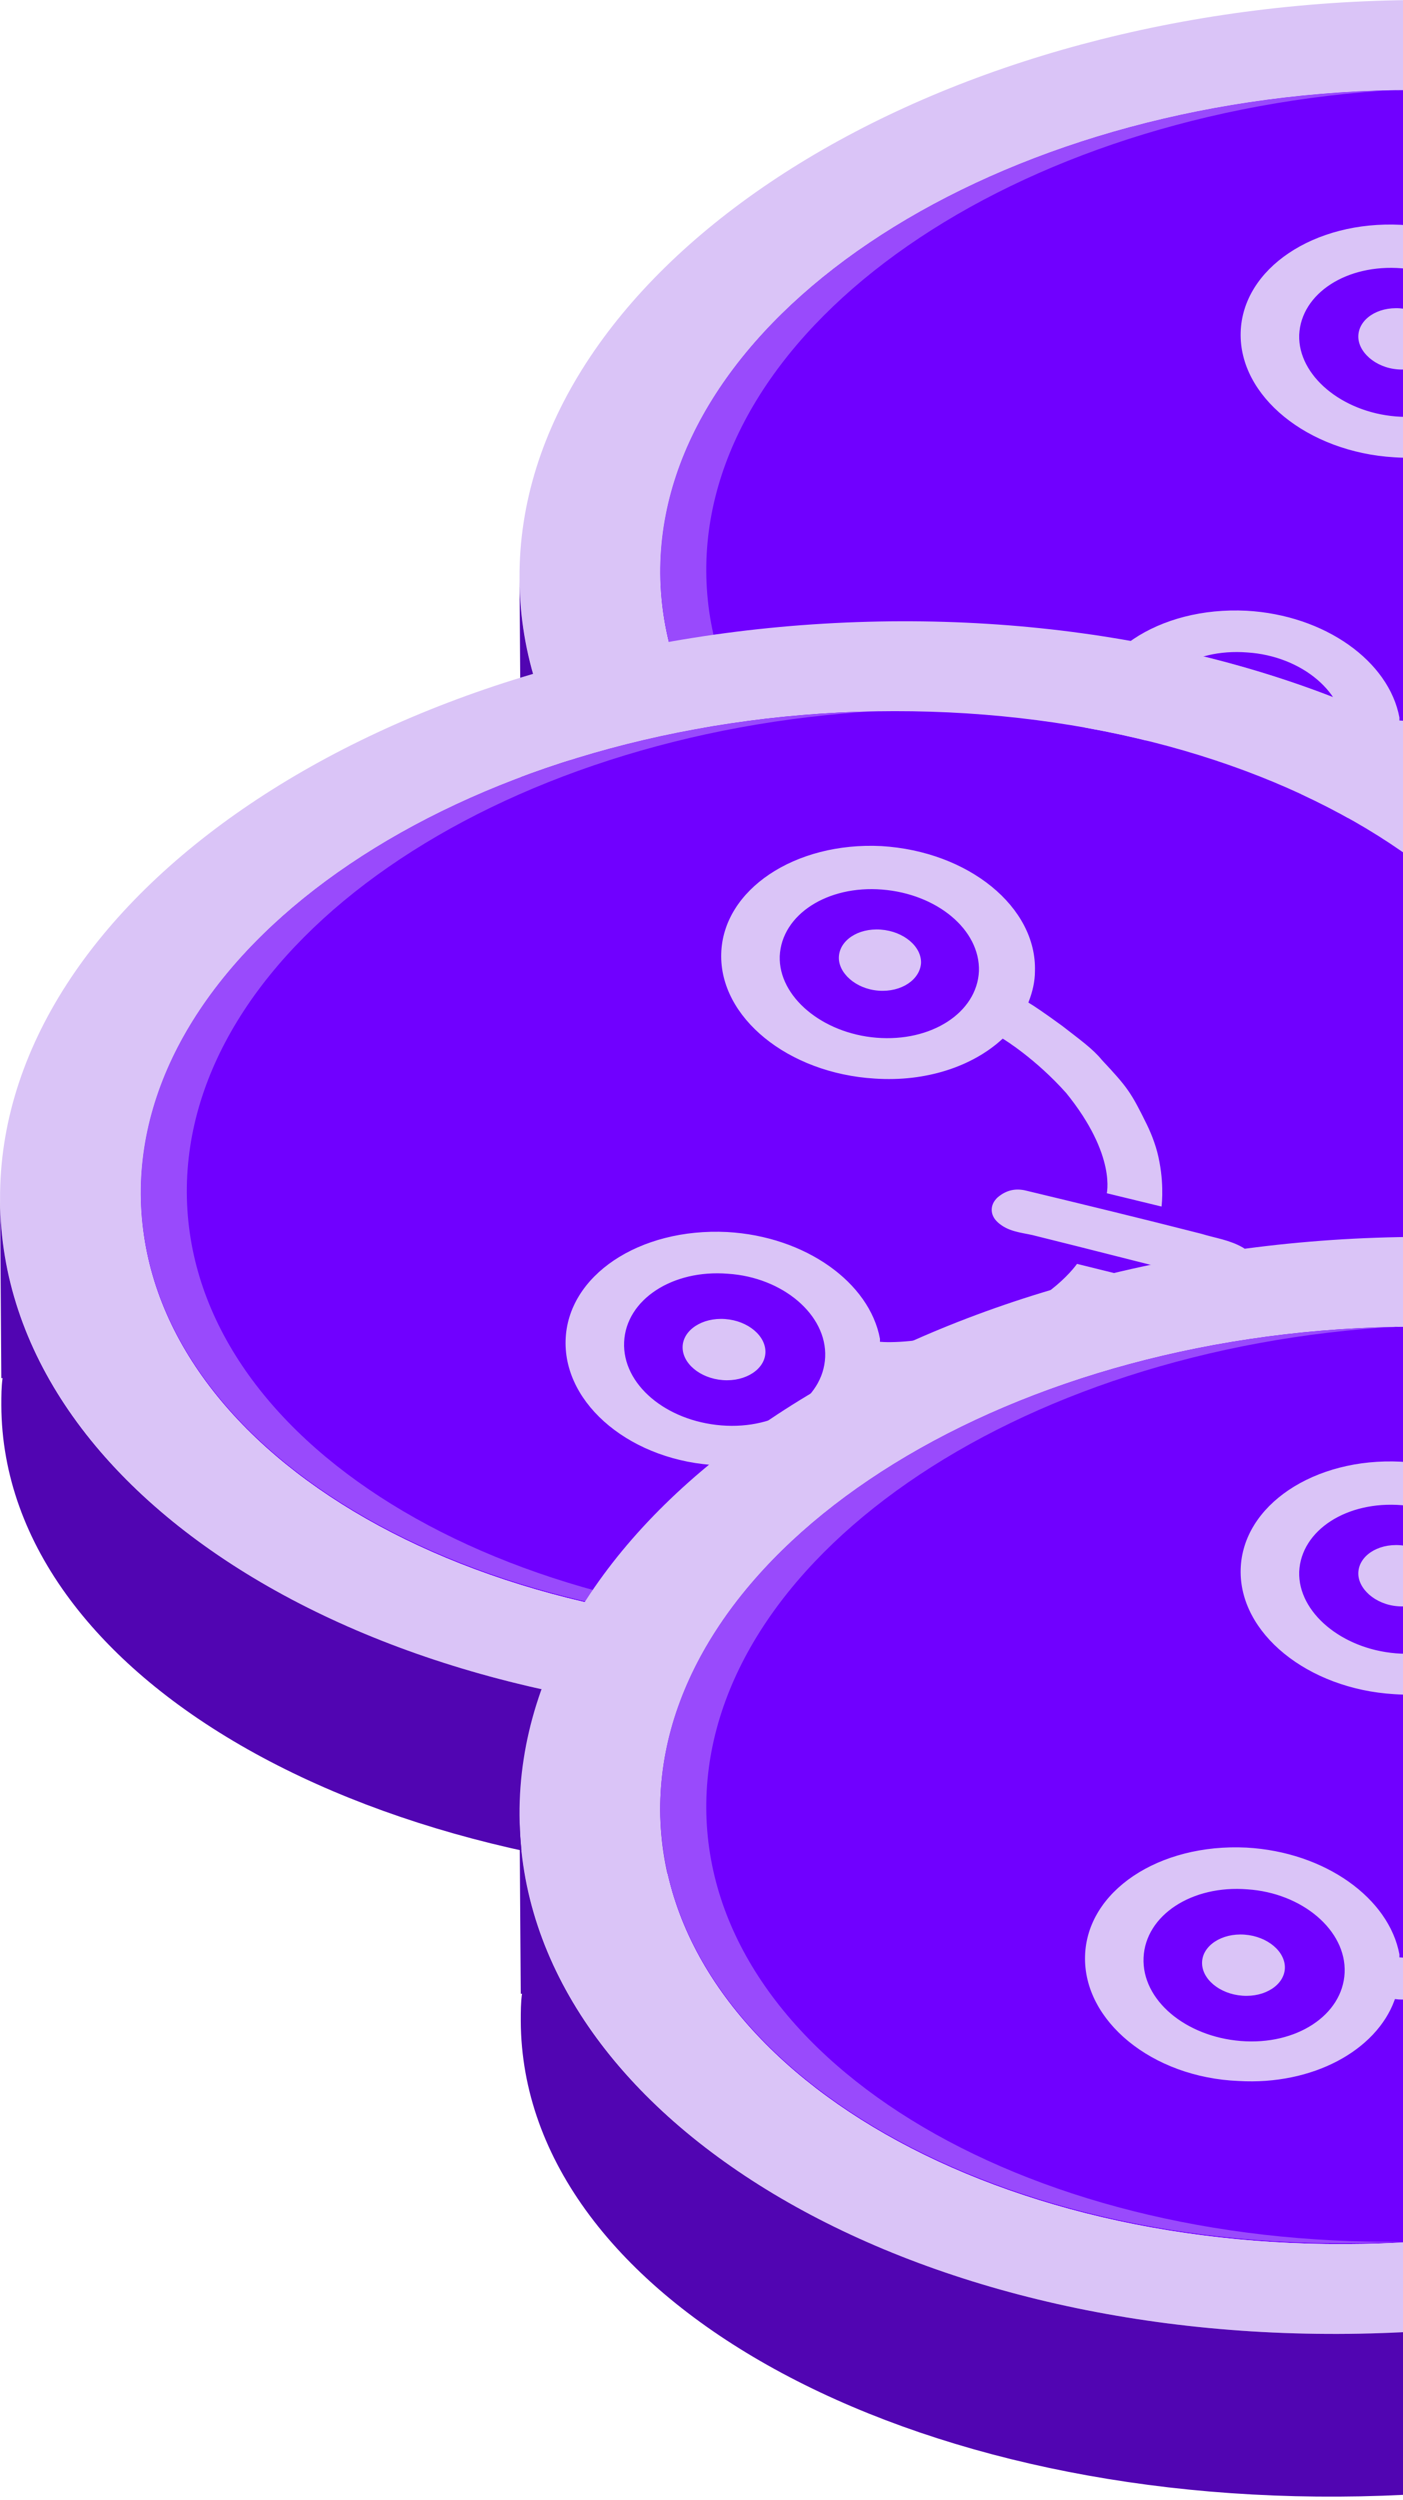 <svg width="119" height="212" viewBox="0 0 119 212" fill="none" xmlns="http://www.w3.org/2000/svg">
<g clip-path="url(#clip0_5205_2420)">
<path d="M116.771 7.676C150.404 6.558 177.859 22.959 177.965 44.355C178.07 65.752 150.826 84.166 117.194 85.359C83.561 86.551 56.159 70.076 56 48.679C55.842 27.283 83.139 8.869 116.771 7.676Z" fill="#7000FF"/>
<path d="M116.768 7.676C150.401 6.558 177.856 22.959 177.962 44.355C178.067 65.752 150.823 84.166 117.191 85.359C83.558 86.552 56.156 70.076 55.997 48.679C55.892 27.283 83.136 8.869 116.768 7.676ZM117.243 92.963C157.423 91.546 190.052 69.554 189.894 43.983C189.736 18.337 156.948 -1.345 116.715 0.072C76.536 1.488 43.907 23.481 44.065 49.052C44.223 74.698 77.011 94.379 117.243 92.963Z" fill="#DAC4F7"/>
<path d="M185.459 44.132C185.301 19.008 153.674 -0.45 114.498 0.221C115.237 0.146 115.976 0.146 116.715 0.146C156.948 -1.345 189.736 18.337 189.894 43.983C190.052 69.554 157.423 91.546 117.243 92.963C116.504 92.963 115.765 93.037 115.026 93.037C154.202 90.875 185.617 69.255 185.459 44.132Z" fill="#DAC4F7"/>
<path d="M116.769 7.676C117.402 7.676 118.089 7.676 118.722 7.602C85.987 9.391 59.799 27.507 59.905 48.456C60.01 69.479 86.41 85.657 119.145 85.21C118.511 85.21 117.825 85.284 117.191 85.284C83.558 86.477 56.156 70.001 55.998 48.605C55.892 27.283 83.136 8.869 116.769 7.676Z" fill="#994AFC"/>
<path d="M44.276 64.186H44.171L44.065 49.127C44.224 74.698 77.011 94.38 117.244 92.963C157.423 91.547 190.053 69.554 189.894 43.983C189.894 43.983 190 60.533 190 61.353C190.105 84.986 157.529 105.339 117.296 106.755C77.117 108.172 44.276 90.13 44.171 66.497C44.171 65.677 44.171 64.932 44.276 64.186Z" fill="#5105B2"/>
<path d="M105.1 28.178C105.258 22.661 111.435 18.56 118.827 18.933C126.272 19.381 132.132 24.152 131.974 29.669C131.974 30.563 131.763 31.458 131.446 32.278C131.816 32.502 132.713 33.098 134.244 34.216C135.775 35.409 136.831 36.155 137.623 37.124C139.788 39.435 140.105 39.882 141.425 42.566C141.9 43.535 142.322 44.653 142.534 45.846C142.956 48.083 142.692 49.797 142.692 49.797L137.782 48.605C137.782 48.605 138.679 45.399 134.403 40.106C131.816 37.198 129.123 35.558 129.123 35.558C126.589 37.869 122.629 39.211 118.246 38.913C110.855 38.466 104.941 33.694 105.1 28.178ZM118.405 35.185C122.998 35.558 126.8 33.098 126.958 29.669C127.064 26.239 123.473 23.257 118.88 22.884C114.287 22.512 110.485 24.972 110.327 28.401C110.221 31.756 113.864 34.813 118.405 35.185ZM118.563 31.458C120.57 31.607 122.206 30.489 122.312 28.998C122.365 27.507 120.781 26.165 118.774 26.016C116.768 25.866 115.131 26.985 115.079 28.476C115.026 29.892 116.557 31.309 118.563 31.458ZM128.595 51.065C129.492 51.885 130.601 51.959 131.604 52.183C136.726 53.45 141.9 54.792 147.021 56.06C147.391 56.134 147.655 56.283 148.13 56.134C148.764 55.985 149.186 55.836 149.661 55.538C150.031 55.24 150.242 54.867 150.242 54.271C150.242 53.674 149.925 53.227 149.556 53.003C148.394 52.332 147.18 52.183 145.966 51.81C141.002 50.543 136.092 49.35 131.129 48.157C130.232 47.934 129.387 48.083 128.595 48.754C127.856 49.425 127.856 50.394 128.595 51.065ZM91.9 60.98C92.058 55.389 98.236 51.288 105.733 51.661C112.439 52.034 117.93 55.985 118.827 60.831V60.906C118.827 60.906 118.827 60.906 118.827 60.98C119.883 61.055 122.998 60.98 127.011 59.638C127.064 59.638 127.169 59.638 127.222 59.564C127.433 59.489 127.645 59.415 127.803 59.34C133.188 57.625 135.353 54.345 135.353 54.345L140.474 55.612C140.474 55.612 138.151 59.266 131.71 62.248C129.44 63.366 125.849 64.186 122.312 64.559C120.094 64.782 118.933 64.857 118.405 64.782C116.821 69.106 111.383 72.088 105.047 71.716C97.655 71.417 91.742 66.572 91.9 60.98ZM105.258 68.063C109.904 68.435 113.759 65.901 113.917 62.397C114.075 58.893 110.379 55.762 105.786 55.463C101.14 55.091 97.285 57.625 97.127 61.129C96.969 64.633 100.612 67.69 105.258 68.063ZM105.364 64.484C107.37 64.633 109.059 63.515 109.112 62.024C109.165 60.533 107.581 59.191 105.575 59.042C103.568 58.893 101.879 60.011 101.826 61.502C101.773 62.993 103.357 64.335 105.364 64.484Z" fill="#DAC4F7" stroke="#7000FF" stroke-width="0.264" stroke-miterlimit="10"/>
<path d="M72.713 60.362C106.345 59.244 133.8 75.645 133.906 97.041C134.012 118.438 106.768 136.852 73.135 138.045C39.502 139.237 12.1 122.762 11.942 101.365C11.783 79.969 39.08 61.555 72.713 60.362Z" fill="#7000FF"/>
<path d="M72.71 60.362C106.342 59.244 133.797 75.645 133.903 97.041C134.009 118.438 106.765 136.852 73.132 138.045C39.499 139.238 12.097 122.762 11.939 101.365C11.833 79.969 39.077 61.555 72.71 60.362ZM73.185 145.649C113.364 144.233 145.994 122.24 145.835 96.669C145.677 71.023 112.889 51.342 72.657 52.758C32.477 54.174 -0.152 76.167 0.006 101.738C0.165 127.384 32.953 147.066 73.185 145.649Z" fill="#DAC4F7"/>
<path d="M141.4 96.818C141.242 71.694 109.616 52.236 70.439 52.907C71.178 52.833 71.918 52.833 72.657 52.833C112.889 51.342 145.677 71.023 145.835 96.669C145.994 122.24 113.364 144.233 73.185 145.649C72.446 145.649 71.707 145.724 70.967 145.724C110.144 143.562 141.559 121.942 141.4 96.818Z" fill="#DAC4F7"/>
<path d="M72.71 60.362C73.344 60.362 74.03 60.362 74.663 60.288C41.929 62.077 15.741 80.193 15.846 101.142C15.952 122.165 42.351 138.343 75.086 137.896C74.452 137.896 73.766 137.97 73.132 137.97C39.5 139.163 12.098 122.687 11.939 101.291C11.834 79.969 39.078 61.555 72.71 60.362Z" fill="#994AFC"/>
<path d="M0.218 116.872H0.112L0.007 101.813C0.165 127.384 32.953 147.066 73.185 145.649C113.365 144.233 145.994 122.24 145.836 96.669C145.836 96.669 145.941 113.219 145.941 114.039C146.047 137.672 113.47 158.025 73.238 159.441C33.058 160.858 0.218 142.816 0.112 119.183C0.112 118.363 0.112 117.618 0.218 116.872Z" fill="#5105B2"/>
<path d="M61.041 80.864C61.199 75.347 67.377 71.247 74.769 71.62C82.213 72.067 88.074 76.838 87.915 82.355C87.915 83.25 87.704 84.144 87.387 84.964C87.757 85.188 88.655 85.784 90.186 86.903C91.717 88.096 92.773 88.841 93.565 89.81C95.73 92.121 96.046 92.569 97.366 95.252C97.841 96.222 98.264 97.34 98.475 98.533C98.897 100.769 98.633 102.484 98.633 102.484L93.723 101.291C93.723 101.291 94.621 98.085 90.344 92.792C87.757 89.885 85.064 88.245 85.064 88.245C82.53 90.556 78.57 91.898 74.188 91.6C66.796 91.152 60.883 86.381 61.041 80.864ZM74.346 87.872C78.94 88.245 82.741 85.784 82.9 82.355C83.005 78.926 79.415 75.944 74.821 75.571C70.228 75.198 66.427 77.658 66.268 81.088C66.162 84.443 69.805 87.499 74.346 87.872ZM74.505 84.144C76.511 84.293 78.148 83.175 78.253 81.684C78.306 80.193 76.722 78.851 74.716 78.702C72.71 78.553 71.073 79.671 71.02 81.162C70.967 82.579 72.498 83.995 74.505 84.144ZM84.536 103.751C85.434 104.571 86.543 104.646 87.546 104.87C92.667 106.137 97.841 107.479 102.963 108.746C103.332 108.821 103.596 108.97 104.072 108.821C104.705 108.672 105.128 108.523 105.603 108.224C105.972 107.926 106.184 107.554 106.184 106.957C106.184 106.361 105.867 105.913 105.497 105.69C104.336 105.019 103.121 104.87 101.907 104.497C96.944 103.23 92.034 102.037 87.071 100.844C86.173 100.62 85.328 100.769 84.536 101.44C83.797 102.111 83.797 103.08 84.536 103.751ZM47.841 113.667C48 108.075 54.177 103.975 61.675 104.348C68.38 104.721 73.871 108.672 74.769 113.518V113.592C74.769 113.592 74.769 113.592 74.769 113.667C75.825 113.741 78.94 113.667 82.952 112.325C83.005 112.325 83.111 112.325 83.163 112.25C83.375 112.176 83.586 112.101 83.744 112.027C89.13 110.312 91.294 107.032 91.294 107.032L96.416 108.299C96.416 108.299 94.093 111.952 87.651 114.934C85.381 116.052 81.791 116.872 78.253 117.245C76.036 117.469 74.874 117.543 74.346 117.469C72.762 121.793 67.324 124.775 60.988 124.402C53.596 124.104 47.683 119.258 47.841 113.667ZM61.199 120.749C65.846 121.122 69.7 118.587 69.858 115.083C70.017 111.579 66.321 108.448 61.727 108.15C57.081 107.777 53.227 110.312 53.069 113.816C52.91 117.32 56.553 120.376 61.199 120.749ZM61.305 117.171C63.311 117.32 65.001 116.201 65.054 114.71C65.106 113.219 63.523 111.877 61.516 111.728C59.51 111.579 57.82 112.698 57.767 114.189C57.715 115.68 59.299 117.022 61.305 117.171Z" fill="#DAC4F7" stroke="#7000FF" stroke-width="0.264" stroke-miterlimit="10"/>
<path d="M116.771 112.568C150.404 111.449 177.859 127.851 177.965 149.247C178.07 170.643 150.826 189.057 117.194 190.25C83.561 191.443 56.159 174.967 56 153.571C55.842 132.175 83.139 113.76 116.771 112.568Z" fill="#7000FF"/>
<path d="M116.768 112.568C150.401 111.449 177.856 127.851 177.962 149.247C178.067 170.643 150.823 189.058 117.191 190.25C83.558 191.443 56.156 174.967 55.997 153.571C55.892 132.175 83.136 113.761 116.768 112.568ZM117.243 197.855C157.423 196.438 190.052 174.445 189.894 148.874C189.736 123.229 156.948 103.547 116.715 104.964C76.536 106.38 43.907 128.373 44.065 153.944C44.223 179.59 77.011 199.271 117.243 197.855Z" fill="#DAC4F7"/>
<path d="M185.459 149.024C185.301 123.9 153.674 104.442 114.498 105.113C115.237 105.038 115.976 105.038 116.715 105.038C156.948 103.547 189.736 123.229 189.894 148.875C190.052 174.446 157.423 196.438 117.243 197.855C116.504 197.855 115.765 197.93 115.026 197.93C154.202 195.768 185.617 174.148 185.459 149.024Z" fill="#DAC4F7"/>
<path d="M116.769 112.568C117.402 112.568 118.089 112.568 118.722 112.493C85.987 114.282 59.799 132.398 59.905 153.347C60.01 174.371 86.41 190.549 119.145 190.101C118.511 190.101 117.825 190.176 117.191 190.176C83.558 191.369 56.156 174.893 55.998 153.496C55.892 132.175 83.136 113.761 116.769 112.568Z" fill="#994AFC"/>
<path d="M44.276 169.078H44.171L44.065 154.019C44.224 179.59 77.011 199.272 117.244 197.855C157.423 196.439 190.053 174.446 189.894 148.875C189.894 148.875 190 165.425 190 166.245C190.105 189.878 157.529 210.231 117.296 211.647C77.117 213.064 44.276 195.022 44.171 171.39C44.171 170.569 44.171 169.824 44.276 169.078Z" fill="#5105B2"/>
<path d="M105.1 133.07C105.258 127.553 111.435 123.453 118.827 123.825C126.272 124.273 132.132 129.044 131.974 134.561C131.974 135.455 131.763 136.35 131.446 137.17C131.816 137.394 132.713 137.99 134.244 139.108C135.775 140.301 136.831 141.047 137.623 142.016C139.788 144.327 140.105 144.774 141.425 147.458C141.9 148.427 142.322 149.546 142.534 150.738C142.956 152.975 142.692 154.69 142.692 154.69L137.782 153.497C137.782 153.497 138.679 150.291 134.403 144.998C131.816 142.09 129.123 140.45 129.123 140.45C126.589 142.761 122.629 144.103 118.246 143.805C110.855 143.358 104.941 138.586 105.1 133.07ZM118.405 140.077C122.998 140.45 126.8 137.99 126.958 134.561C127.064 131.131 123.473 128.149 118.88 127.777C114.287 127.404 110.485 129.864 110.327 133.293C110.221 136.648 113.864 139.705 118.405 140.077ZM118.563 136.35C120.57 136.499 122.206 135.381 122.312 133.89C122.365 132.399 120.781 131.057 118.774 130.908C116.768 130.759 115.131 131.877 115.079 133.368C115.026 134.784 116.557 136.201 118.563 136.35ZM128.595 155.957C129.492 156.777 130.601 156.852 131.604 157.075C136.726 158.343 141.9 159.685 147.021 160.952C147.391 161.026 147.655 161.176 148.13 161.026C148.764 160.877 149.186 160.728 149.661 160.43C150.031 160.132 150.242 159.759 150.242 159.163C150.242 158.566 149.925 158.119 149.556 157.895C148.394 157.224 147.18 157.075 145.966 156.702C141.002 155.435 136.092 154.242 131.129 153.049C130.232 152.826 129.387 152.975 128.595 153.646C127.856 154.317 127.856 155.286 128.595 155.957ZM91.9 165.872C92.058 160.281 98.236 156.181 105.733 156.553C112.439 156.926 117.93 160.877 118.827 165.723V165.798C118.827 165.798 118.827 165.798 118.827 165.872C119.883 165.947 122.998 165.872 127.011 164.53C127.064 164.53 127.169 164.53 127.222 164.456C127.433 164.381 127.645 164.307 127.803 164.232C133.188 162.517 135.353 159.237 135.353 159.237L140.474 160.505C140.474 160.505 138.151 164.158 131.71 167.14C129.44 168.258 125.849 169.078 122.312 169.451C120.094 169.674 118.933 169.749 118.405 169.674C116.821 173.998 111.383 176.98 105.047 176.608C97.655 176.309 91.742 171.464 91.9 165.872ZM105.258 172.955C109.904 173.327 113.759 170.793 113.917 167.289C114.075 163.785 110.379 160.654 105.786 160.355C101.14 159.983 97.285 162.517 97.127 166.021C96.969 169.525 100.612 172.582 105.258 172.955ZM105.364 169.376C107.37 169.525 109.059 168.407 109.112 166.916C109.165 165.425 107.581 164.083 105.575 163.934C103.568 163.785 101.879 164.903 101.826 166.394C101.773 167.885 103.357 169.227 105.364 169.376Z" fill="#DAC4F7" stroke="#7000FF" stroke-width="0.264" stroke-miterlimit="10"/>
</g>
<defs>
<clipPath id="clip0_5205_2420">
<rect width="119" height="212" fill="white" transform="matrix(-1 0 0 1 119 0)"/>
</clipPath>
</defs>
</svg>
